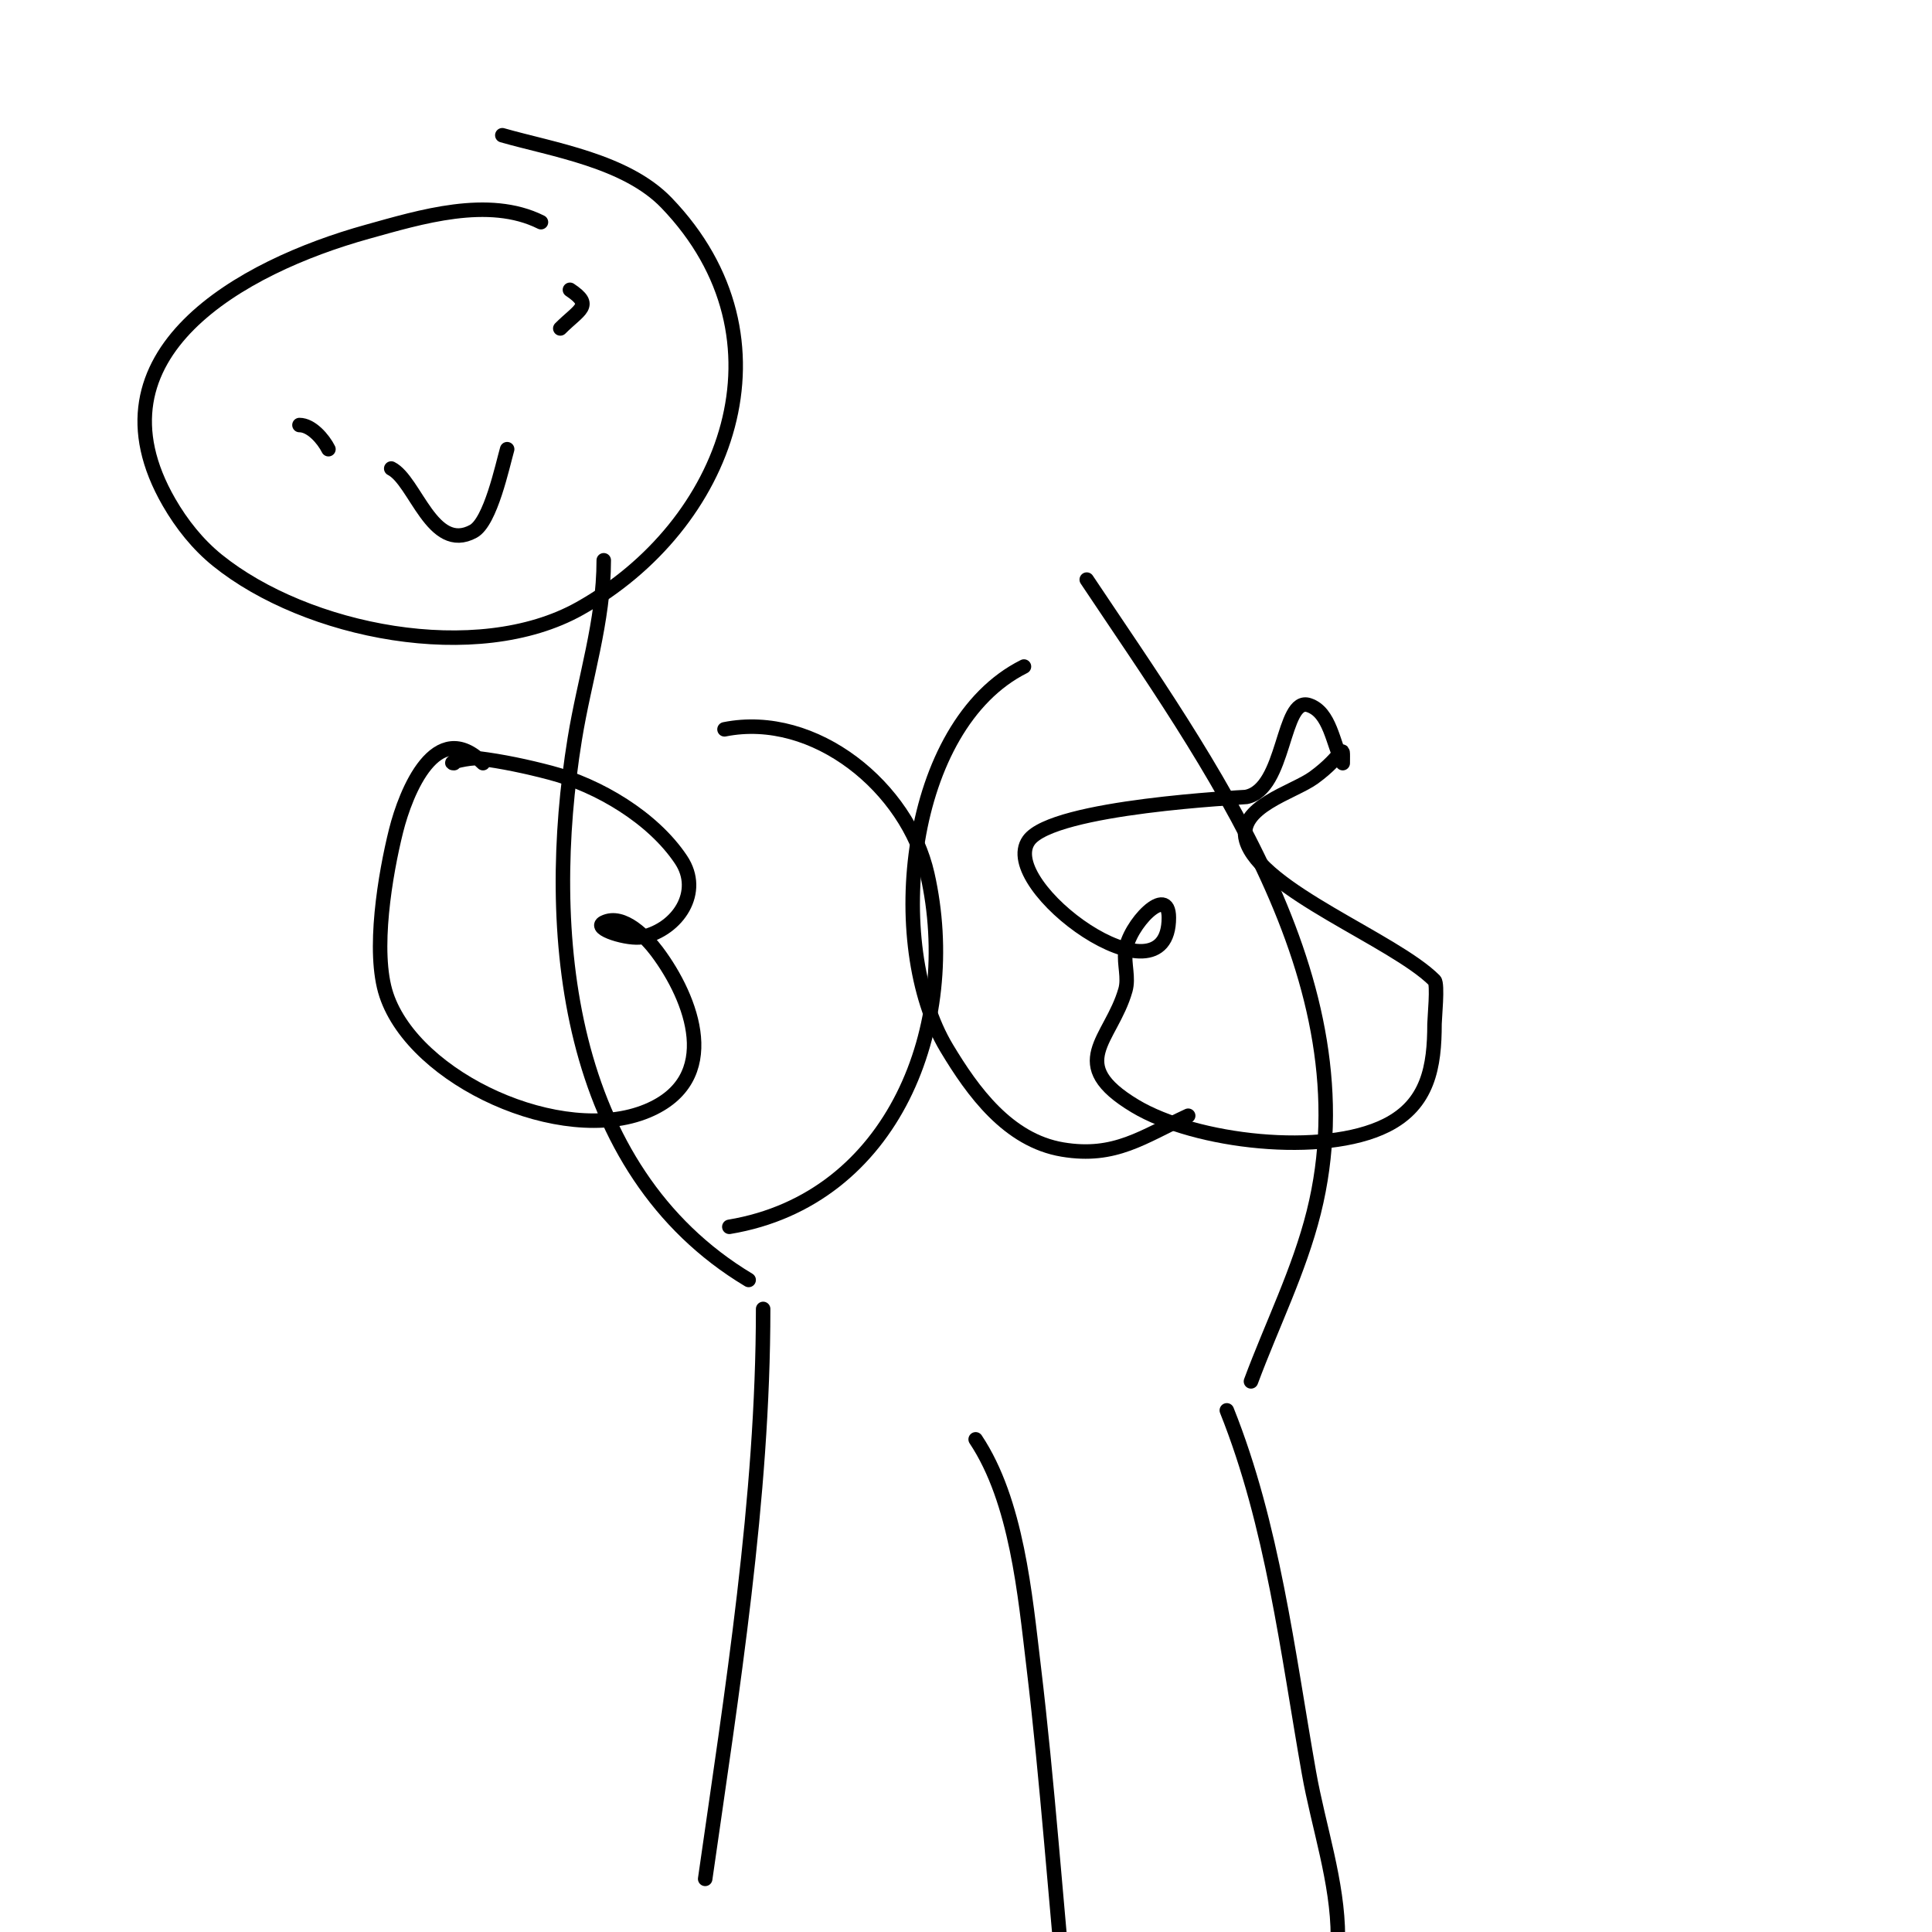 <svg viewBox='0 0 400 400' version='1.1' xmlns='http://www.w3.org/2000/svg' xmlns:xlink='http://www.w3.org/1999/xlink'><g fill='none' stroke='#000000' stroke-width='3' stroke-linecap='round' stroke-linejoin='round'><path d='M150,151c18.748,-3.75 37.972,12.161 42,30c7.019,31.085 -6.862,67.31 -41,73'/><path d='M212,138c-24.359,12.179 -28.897,57.506 -16,79c5.374,8.956 12.703,19.117 24,21c10.873,1.812 16.616,-2.669 26,-7'/><path d='M125,116c0,12.695 -3.964,24.443 -6,37c-6.442,39.726 -2.083,89.15 36,112'/><path d='M225,120c25,37.5 58.98,83.079 47,131c-3.018,12.074 -8.667,23.333 -13,35'/><path d='M158,271c0,39.287 -6.45,79.149 -12,118'/><path d='M254,292c9.508,23.769 12.555,49.81 17,75c1.97,11.163 6,22.656 6,34'/><path d='M202,298c8.524,12.786 10.226,32.219 12,47c2.907,24.226 4.571,48.71 7,73'/><path d='M94,158c-1.7,0 3.313,-1.211 5,-1c5.06,0.632 10.069,1.702 15,3c9.883,2.601 21.18,9.27 27,18c4.446,6.67 -0.646,14.366 -8,16c-2.78,0.618 -10.547,-1.726 -8,-3c4.036,-2.018 8.912,3.216 11,6c7.346,9.794 13.686,26.464 -2,33c-17.652,7.355 -48.144,-6.432 -54,-24c-2.981,-8.943 -0.22,-25.119 2,-34c2.018,-8.073 8.308,-23.692 18,-14'/><path d='M278,158c0,-4.78 0.512,-1.736 -6,3c-4.245,3.088 -15.979,6.072 -14,13c2.939,10.288 30.559,20.559 39,29c0.717,0.717 0,7.931 0,9c0,8.774 -1.281,16.64 -10,21c-13.03,6.515 -39.47,3.518 -52,-4c-14.615,-8.769 -4.972,-13.599 -2,-24c0.733,-2.564 -0.294,-5.35 0,-8c0.611,-5.503 9,-14.178 9,-7c0,19.261 -35.702,-6.617 -29,-16c5.058,-7.081 44.534,-8.91 45,-9c8.239,-1.595 7.355,-20.882 13,-19c4.393,1.464 4.929,7.858 7,12'/><path d='M112,46c-10.877,-5.439 -25.006,-1.054 -36,2c-25.885,7.19 -58.765,25.208 -41,56c2.602,4.51 5.949,8.728 10,12c18.445,14.898 53.734,21.909 75,10c30.698,-17.191 45.117,-55.798 18,-84c-8.392,-8.727 -23.573,-11.021 -34,-14'/><path d='M118,60c4.916,3.277 1.993,4.007 -2,8'/><path d='M68,93c-1.054,-2.108 -3.551,-5 -6,-5'/><path d='M81,97c4.986,2.493 8.491,17.641 17,13c3.577,-1.951 6.029,-13.6 7,-17'/></g>
</svg>